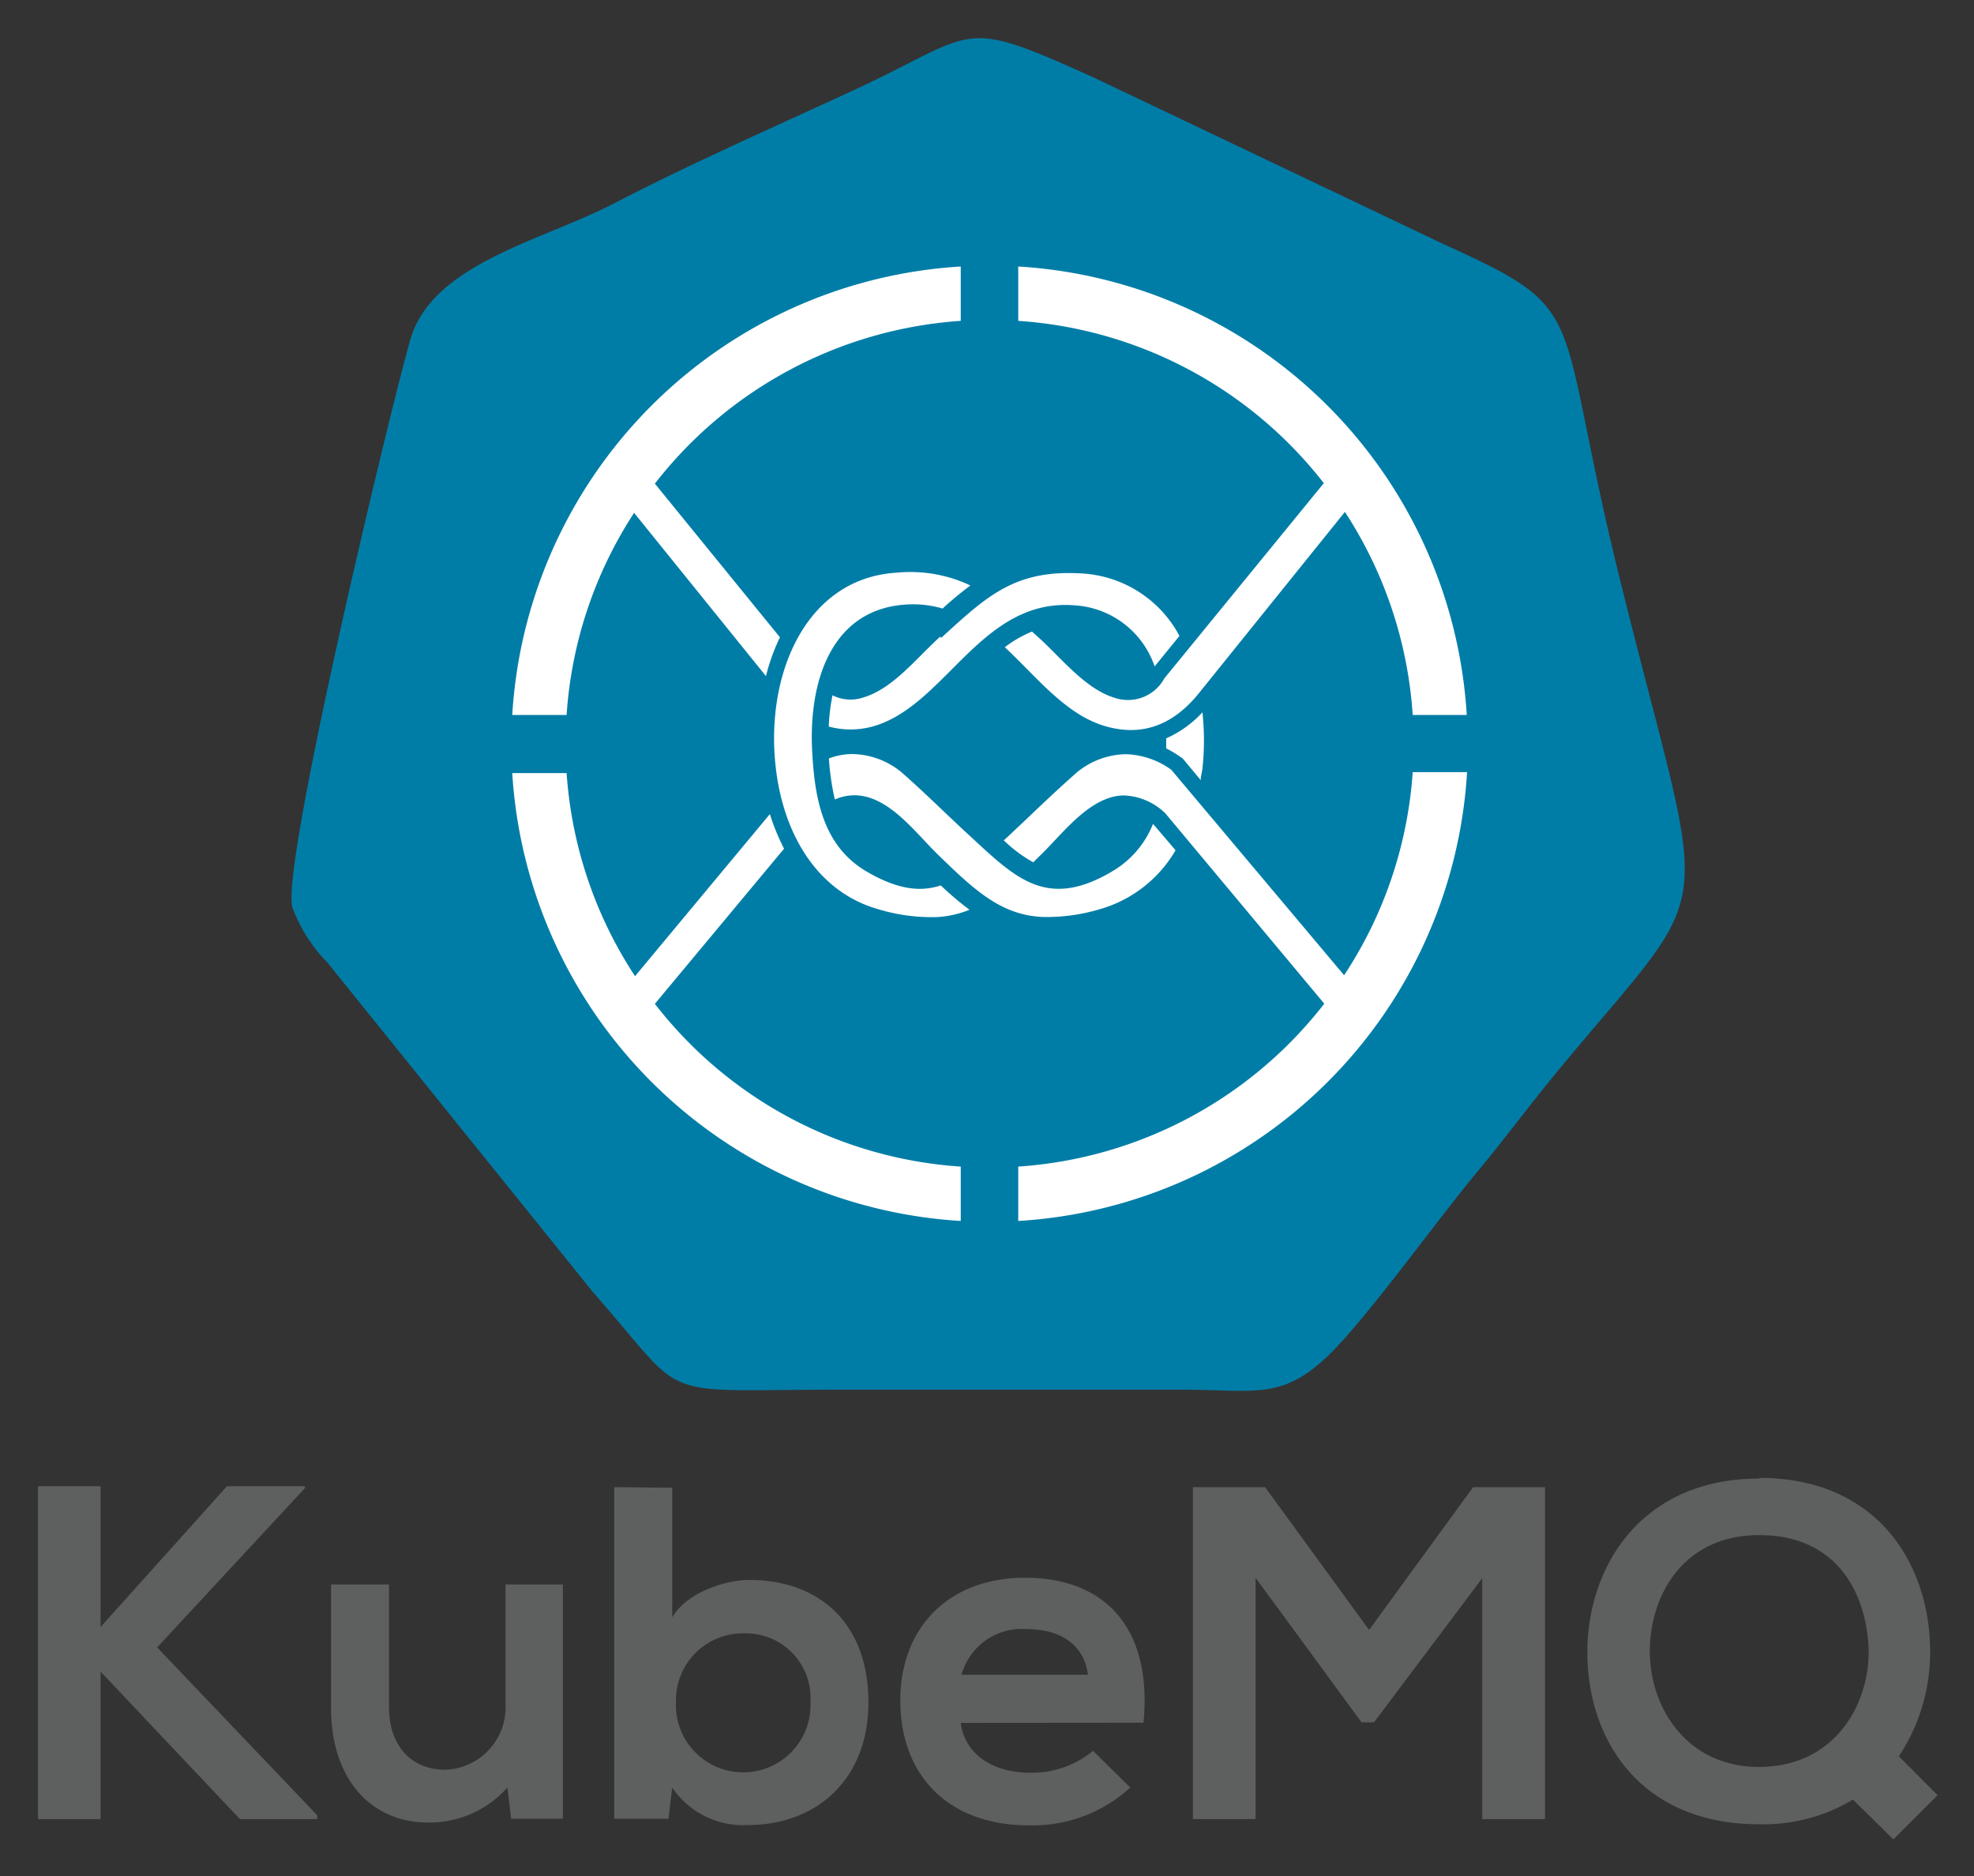 <svg xmlns="http://www.w3.org/2000/svg" role="img" viewBox="-2.43 -2.43 126.36 120.11"><rect x="-2.43" y="-2.43" width="126.36" height="120.11" fill="#333333" stroke="none"/><title>KubeMQ logo</title><g data-name="Layer 2"><g fill-rule="evenodd" data-name="Layer 1"><path fill="#007da7" d="M16.28 55.64a10 10 0 0 0 2.25 3.55l17 21.1c6.28 7.13 3.67 6.24 15.86 6.24h21.8c4.58 0 6.33.67 9.21-2 2.45-2.26 7.14-8.85 9.78-12 1.61-1.94 3.14-4 4.83-6.07 10.76-13.08 10-8.68 4.35-31.42C96.9 17.18 99.69 17.6 90 13.21L67.62 2.55c-8.85-4-7.31-2.93-15.61.89-4.88 2.25-10.51 4.74-15.09 7.13s-11.67 3.86-13.08 8.73c-1.28 4.42-8.28 33.61-7.56 36.34z"/><path fill="#fff" d="M62.75 14.63a30.61 30.61 0 0 1 28.71 28.71H88a27 27 0 0 0-4.34-13L74.27 42c-1.78 2.17-3.85 2.73-6.13 2-2.43-.79-4.21-3.09-6.25-5a7.69 7.69 0 0 1 1.74-1l.4.36c1.48 1.33 3 3.31 4.89 3.88A2.65 2.65 0 0 0 72.1 41l10.21-12.5a27.06 27.06 0 0 0-19.56-10.39v-3.48zm-5 23.7c-1.48 1.33-3 3.31-4.89 3.88a2.57 2.57 0 0 1-2-.13 12.76 12.76 0 0 0-.24 2 5.33 5.33 0 0 0 3.06-.08c4.51-1.47 6.78-8.15 12.67-7.68a5.78 5.78 0 0 1 5.13 3.91l1.59-1.95a7.55 7.55 0 0 0-6.25-4c-4.3-.26-6.07 1.45-9 4.12zm14.47 6.51v.64a6.58 6.58 0 0 1 .92.55l.12.08.09.1 1.08 1.3c0-.24.08-.48.11-.73a16.77 16.77 0 0 0 0-3.61 7 7 0 0 1-2.33 1.67zm-.88 5.46l.08.06 1.4 1.64a8.22 8.22 0 0 1-4.91 3.79 11.79 11.79 0 0 1-3.6.48c-2.67-.12-4.37-1.72-6.77-4.06-1.43-1.41-3.08-3.66-5.19-3.73a3.15 3.15 0 0 0-1.34.27 16.5 16.5 0 0 1-.38-2.63 4.34 4.34 0 0 1 1.52-.28A5.09 5.09 0 0 1 55.27 47c1.68 1.48 3 2.82 4.46 4.15 2.91 2.7 4.91 4.66 9.07 2.18a6.15 6.15 0 0 0 2.57-3zm-24.51-.59l-8.61 10.35a27 27 0 0 1-4.38-13h-3.48a30.61 30.61 0 0 0 28.71 28.67v-3.48a27 27 0 0 1-19.58-10.42l8.27-9.93a14 14 0 0 1-.9-2.19zm.67-11.35a12.94 12.94 0 0 0-.9 2.49L38.16 30.4a26.94 26.94 0 0 0-4.32 12.94h-3.48a30.61 30.61 0 0 1 28.71-28.71v3.48a27.11 27.11 0 0 0-19.58 10.42l8 9.83zm10.39-1.84a6.76 6.76 0 0 0-2.46-.24c-4.7.38-6.11 5-5.87 9.4.16 3 .68 6 3.43 7.65 2 1.18 3.47 1.36 4.8.92a20.54 20.54 0 0 0 1.84 1.56 6.49 6.49 0 0 1-2.15.47 11.76 11.76 0 0 1-3.6-.48c-3.89-1.06-6.12-4.68-6.64-9-.73-6 1.89-12.22 7.73-12.57a9 9 0 0 1 4.72.82 22.46 22.46 0 0 0-1.8 1.49zm3.92 14.86l.25-.23c1.43-1.33 2.78-2.67 4.46-4.15a5.07 5.07 0 0 1 3.11-1.15 5.21 5.21 0 0 1 2.92 1L83.61 60A26.91 26.91 0 0 0 88 47h3.48a30.61 30.61 0 0 1-28.73 28.73v-3.48a27.08 27.08 0 0 0 19.59-10.43L72.17 49.64a4 4 0 0 0-2.71-1.15c-2.1.07-3.76 2.32-5.19 3.73l-.56.55a8.94 8.94 0 0 1-1.87-1.39z"/><path fill="#5e5f5f" d="M17.09 92.71H12.1l-8.09 9.01v-9.01H0v21.31h4.01v-9.44l8.92 9.44h4.95v-.24L7.63 103.03l9.46-10.2v-.12zM18.76 99v7.88c0 4.65 2.62 7.36 6.21 7.36a6.68 6.68 0 0 0 5.08-2.24l.24 2h3.31V99h-3.67v7.65a4 4 0 0 1-3.84 4.21c-2.37 0-3.62-1.73-3.62-4V99zm26.43 3.13a4.14 4.14 0 0 1 4.26 4.38 4.31 4.31 0 1 1-8.61 0 4.28 4.28 0 0 1 4.35-4.38zm-8.3-9.36V114h3.47l.24-2a5.47 5.47 0 0 0 4.84 2.4c4.4 0 7.72-2.92 7.72-7.85 0-5.17-3.25-7.84-7.63-7.84-1.59 0-4.05.85-4.93 2.4v-8.3zm33.88 15.08c.58-6.17-2.56-9.28-7.57-9.28s-8 3.29-8 7.85c0 4.81 3.07 8 8.24 8a9.22 9.22 0 0 0 6.48-2.42l-2.38-2.35a6.13 6.13 0 0 1-4 1.4c-2.62 0-4.23-1.33-4.47-3.19zm-11.65-3.07a4 4 0 0 1 4.2-2.92c2.13 0 3.65 1 3.89 2.92zm33.33 9.24h4.02V92.77h-4.6l-6.66 9.14-6.66-9.14h-4.62v21.25h4.01V98.57l6.79 9.26h.79l6.93-9.23v15.42zm17.73-21.8c-7.48 0-11 5.56-11 11.13s3.38 11 11 11a11.08 11.08 0 0 0 6-1.58l2.59 2.55 2.83-2.83-2.48-2.49a12.06 12.06 0 0 0 2-6.93c-.09-5.48-3.44-10.89-10.92-10.89zm0 3.62c5 0 6.81 3.71 7 7.14.15 3.65-2.16 7.7-7 7.7-4.62 0-6.93-3.74-7-7.24s1.98-7.6 7-7.6z"/></g></g></svg>